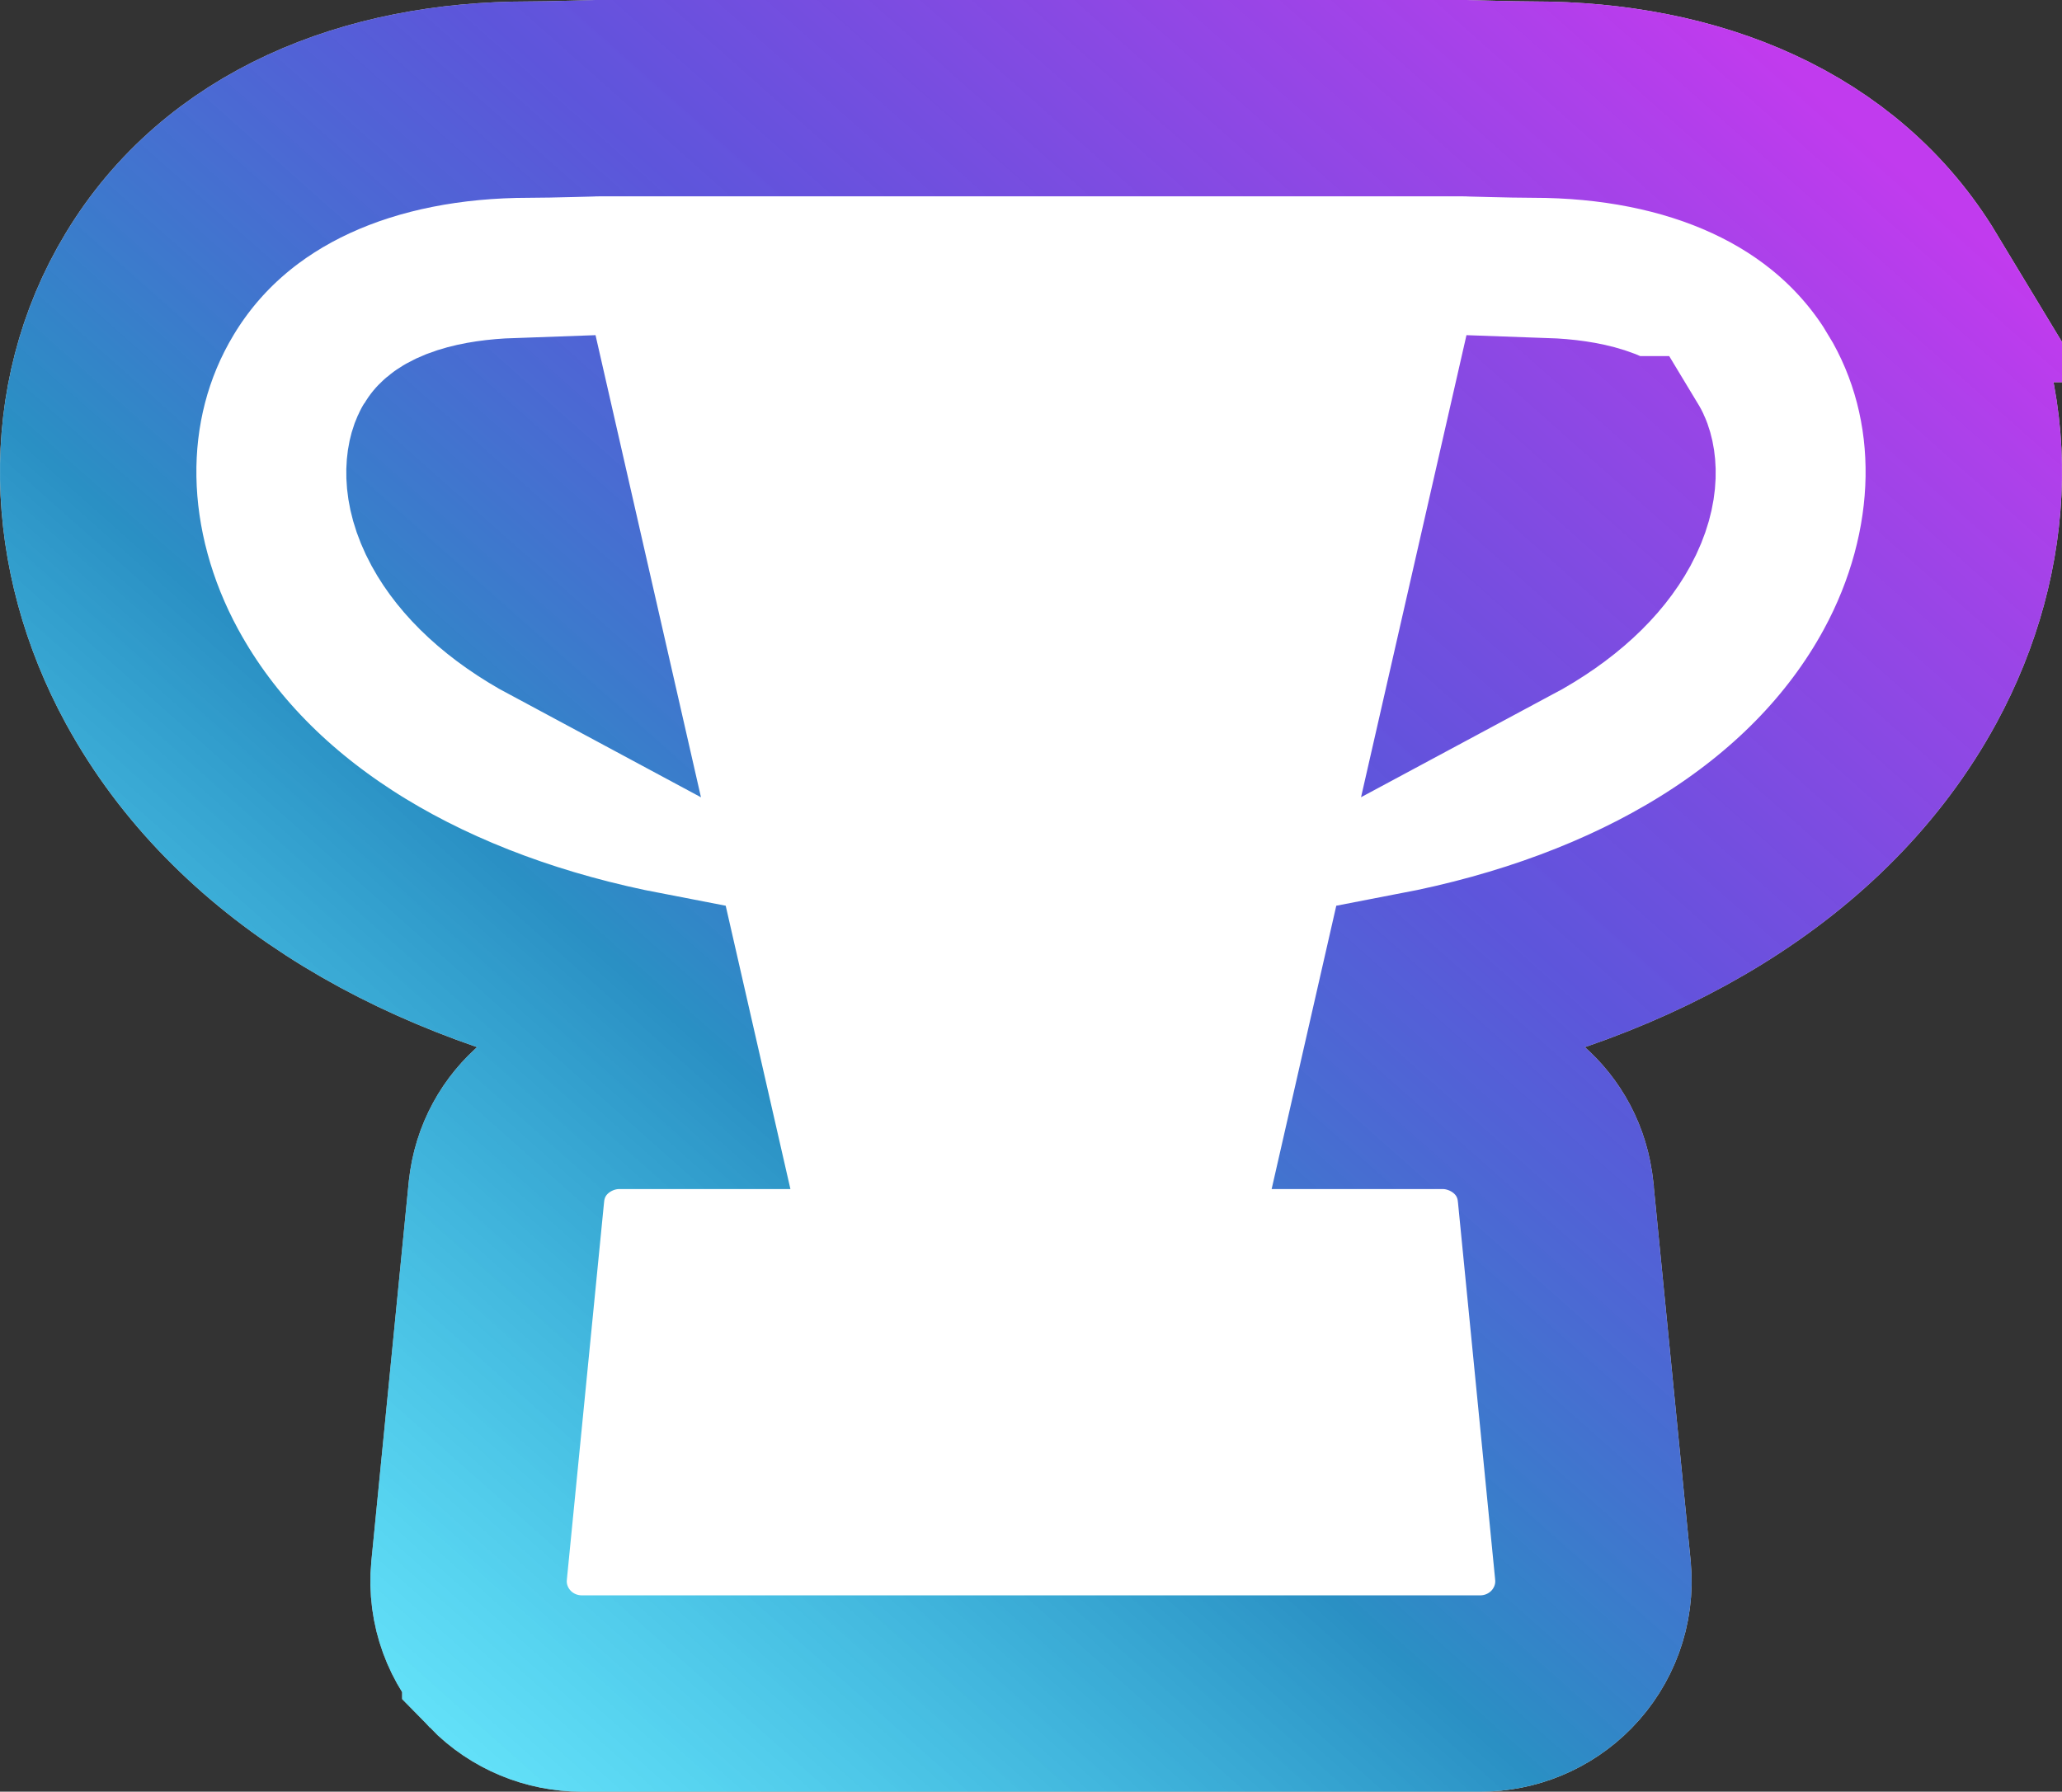 <svg width="84" height="73" viewBox="0 0 84 73" fill="none" xmlns="http://www.w3.org/2000/svg">
<rect x="0" y="0" width="84" height="73" fill="#333333" stroke="none"/>
<path d="M59.674 4L59.736 4.002C59.737 4.002 59.74 4.002 59.741 4.002C59.744 4.002 59.75 4.003 59.756 4.003C59.769 4.003 59.788 4.003 59.813 4.004C59.865 4.005 59.94 4.008 60.032 4.011C60.218 4.016 60.477 4.023 60.765 4.03C61.353 4.045 62.02 4.059 62.457 4.059C68.919 4.059 74.773 6.388 77.903 11.572H77.902C80.845 16.446 80.578 22.466 77.81 27.558L77.809 27.56C74.118 34.337 66.656 38.631 57.755 40.339L56.818 44.447H58.783C60.856 44.447 62.979 45.912 63.342 48.331L63.372 48.567V48.573L64.891 63.985L64.892 63.999C65.023 65.385 64.51 66.687 63.616 67.605L63.607 67.614C62.726 68.513 61.527 69 60.301 69H23.7C22.484 69 21.273 68.519 20.382 67.603V67.602C19.49 66.685 18.978 65.385 19.109 63.999L19.11 63.985L20.629 48.573L20.63 48.563L20.631 48.555C20.892 46.023 23.057 44.447 25.218 44.447H27.183L26.245 40.339C17.498 38.66 10.138 34.484 6.386 27.907L6.191 27.559C3.421 22.467 3.154 16.446 6.097 11.572C9.225 6.387 15.081 4.059 21.543 4.059C21.98 4.059 22.647 4.045 23.234 4.03C23.522 4.023 23.78 4.016 23.966 4.011C24.058 4.008 24.134 4.005 24.185 4.004C24.21 4.003 24.229 4.003 24.242 4.003C24.248 4.003 24.254 4.002 24.257 4.002H24.262L24.324 4H59.674ZM21.096 17.769C20.323 17.796 19.61 17.894 19.046 18.076C18.402 18.284 18.266 18.49 18.254 18.51C18.127 18.72 17.859 19.686 18.652 21.145C19.351 22.429 20.68 23.721 22.701 24.805L21.096 17.769ZM61.299 24.805C63.321 23.721 64.65 22.429 65.349 21.145C66.14 19.689 65.873 18.721 65.744 18.508H65.743C65.722 18.475 65.574 18.276 64.955 18.076C64.391 17.894 63.677 17.796 62.904 17.769L61.299 24.805Z" fill="white"/>
<path d="M59.674 4L59.736 4.002C59.737 4.002 59.74 4.002 59.741 4.002C59.744 4.002 59.75 4.003 59.756 4.003C59.769 4.003 59.788 4.003 59.813 4.004C59.865 4.005 59.94 4.008 60.032 4.011C60.218 4.016 60.477 4.023 60.765 4.03C61.353 4.045 62.02 4.059 62.457 4.059C68.919 4.059 74.773 6.388 77.903 11.572H77.902C80.845 16.446 80.578 22.466 77.81 27.558L77.809 27.56C74.118 34.337 66.656 38.631 57.755 40.339L56.818 44.447H58.783C60.856 44.447 62.979 45.912 63.342 48.331L63.372 48.567V48.573L64.891 63.985L64.892 63.999C65.023 65.385 64.51 66.687 63.616 67.605L63.607 67.614C62.726 68.513 61.527 69 60.301 69H23.7C22.484 69 21.273 68.519 20.382 67.603V67.602C19.49 66.685 18.978 65.385 19.109 63.999L19.11 63.985L20.629 48.573L20.63 48.563L20.631 48.555C20.892 46.023 23.057 44.447 25.218 44.447H27.183L26.245 40.339C17.498 38.66 10.138 34.484 6.386 27.907L6.191 27.559C3.421 22.467 3.154 16.446 6.097 11.572C9.225 6.387 15.081 4.059 21.543 4.059C21.98 4.059 22.647 4.045 23.234 4.03C23.522 4.023 23.78 4.016 23.966 4.011C24.058 4.008 24.134 4.005 24.185 4.004C24.21 4.003 24.229 4.003 24.242 4.003C24.248 4.003 24.254 4.002 24.257 4.002H24.262L24.324 4H59.674ZM21.096 17.769C20.323 17.796 19.61 17.894 19.046 18.076C18.402 18.284 18.266 18.49 18.254 18.51C18.127 18.72 17.859 19.686 18.652 21.145C19.351 22.429 20.68 23.721 22.701 24.805L21.096 17.769ZM61.299 24.805C63.321 23.721 64.65 22.429 65.349 21.145C66.14 19.689 65.873 18.721 65.744 18.508H65.743C65.722 18.475 65.574 18.276 64.955 18.076C64.391 17.894 63.677 17.796 62.904 17.769L61.299 24.805Z" stroke="white" stroke-width="8"/>
<path d="M59.674 4L59.736 4.002C59.737 4.002 59.74 4.002 59.741 4.002C59.744 4.002 59.75 4.003 59.756 4.003C59.769 4.003 59.788 4.003 59.813 4.004C59.865 4.005 59.94 4.008 60.032 4.011C60.218 4.016 60.477 4.023 60.765 4.03C61.353 4.045 62.02 4.059 62.457 4.059C68.919 4.059 74.773 6.388 77.903 11.572H77.902C80.845 16.446 80.578 22.466 77.81 27.558L77.809 27.56C74.118 34.337 66.656 38.631 57.755 40.339L56.818 44.447H58.783C60.856 44.447 62.979 45.912 63.342 48.331L63.372 48.567V48.573L64.891 63.985L64.892 63.999C65.023 65.385 64.51 66.687 63.616 67.605L63.607 67.614C62.726 68.513 61.527 69 60.301 69H23.7C22.484 69 21.273 68.519 20.382 67.603V67.602C19.49 66.685 18.978 65.385 19.109 63.999L19.11 63.985L20.629 48.573L20.63 48.563L20.631 48.555C20.892 46.023 23.057 44.447 25.218 44.447H27.183L26.245 40.339C17.498 38.66 10.138 34.484 6.386 27.907L6.191 27.559C3.421 22.467 3.154 16.446 6.097 11.572C9.225 6.387 15.081 4.059 21.543 4.059C21.98 4.059 22.647 4.045 23.234 4.03C23.522 4.023 23.78 4.016 23.966 4.011C24.058 4.008 24.134 4.005 24.185 4.004C24.21 4.003 24.229 4.003 24.242 4.003C24.248 4.003 24.254 4.002 24.257 4.002H24.262L24.324 4H59.674ZM21.096 17.769C20.323 17.796 19.61 17.894 19.046 18.076C18.402 18.284 18.266 18.49 18.254 18.51C18.127 18.72 17.859 19.686 18.652 21.145C19.351 22.429 20.68 23.721 22.701 24.805L21.096 17.769ZM61.299 24.805C63.321 23.721 64.65 22.429 65.349 21.145C66.14 19.689 65.873 18.721 65.744 18.508H65.743C65.722 18.475 65.574 18.276 64.955 18.076C64.391 17.894 63.677 17.796 62.904 17.769L61.299 24.805Z" stroke="url(#paint0_linear_1091_11040)" stroke-opacity="0.95" stroke-width="8"/>
<defs>
<linearGradient id="paint0_linear_1091_11040" x1="2.855" y1="65" x2="64.686" y2="-4.663" gradientUnits="userSpaceOnUse">
<stop stop-color="#00DDFF" stop-opacity="0.6"/>
<stop offset="0.365" stop-color="#067DBA" stop-opacity="0.9"/>
<stop offset="0.639" stop-color="#2B1FD0" stop-opacity="0.8"/>
<stop offset="1" stop-color="#B71AEB" stop-opacity="0.9"/>
</linearGradient>
</defs>
</svg>

